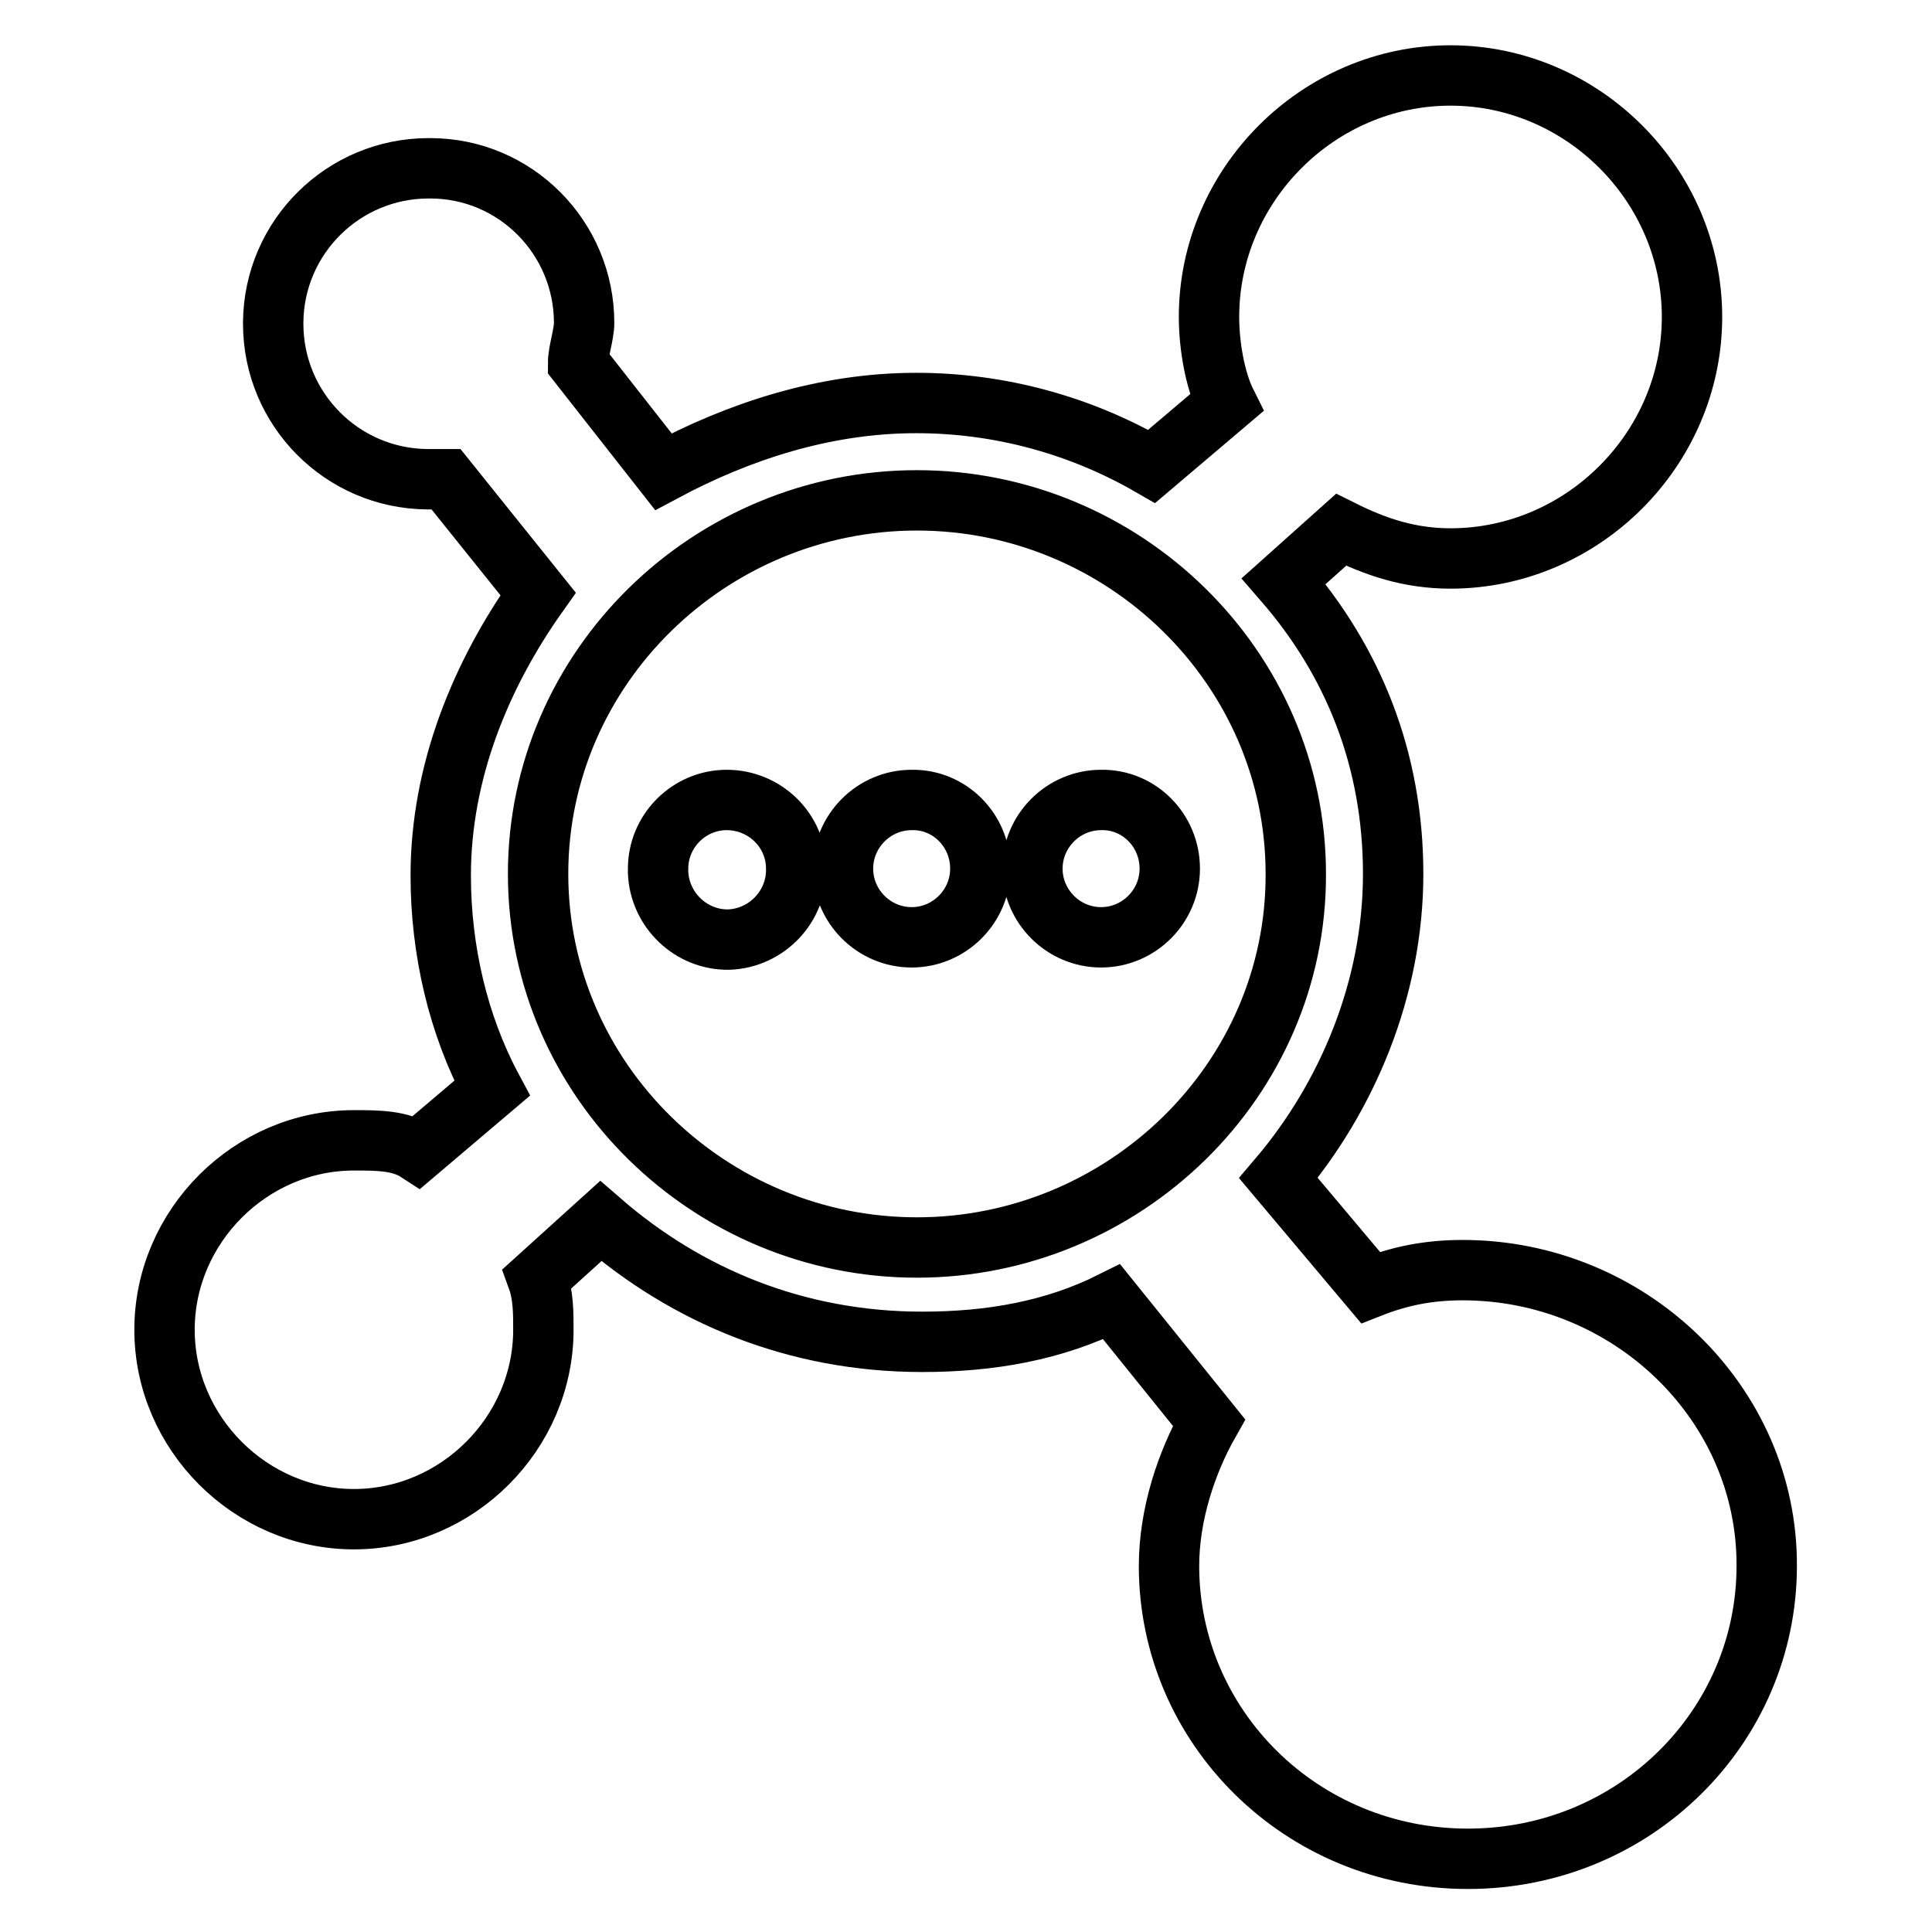 <?xml version="1.0" encoding="utf-8"?>
<!-- Svg Vector Icons : http://www.onlinewebfonts.com/icon -->
<!DOCTYPE svg PUBLIC "-//W3C//DTD SVG 1.1//EN" "http://www.w3.org/Graphics/SVG/1.1/DTD/svg11.dtd">
<svg version="1.1" xmlns="http://www.w3.org/2000/svg" xmlns:xlink="http://www.w3.org/1999/xlink" x="0px" y="0px" viewBox="0 0 256 256" enable-background="new 0 0 256 256" xml:space="preserve">
<g> <path stroke-width="8" fill-opacity="0" stroke="#000000"  d="M193.8,168.3c-4.6,0-8.4,0.8-12.2,2.3l-12.2-14.5c9.1-10.7,15.2-25.1,15.2-40.3c0-15.2-5.3-28.2-14.5-38.8 l7.6-6.8c4.6,2.3,9.1,3.8,14.5,3.8c17.5,0,32-14.5,32-32c0-17.5-14.5-32-32-32c-17.5,0-32,14.5-32,32c0,3.8,0.8,8.4,2.3,11.4 l-9.9,8.4c-9.5-5.5-20.2-8.4-31.2-8.4c-12.2,0-23.6,3.8-33.5,9.1L76.6,48.1c0-1.5,0.8-3.8,0.8-5.3c0-11.3-9.1-20.5-20.4-20.5 c-0.1,0-0.1,0-0.2,0c-11.3,0-20.5,9.1-20.6,20.4c0,0.1,0,0.1,0,0.2c0,11.3,9.1,20.5,20.4,20.6c0.1,0,0.1,0,0.2,0h2.3l12.2,15.2 c-7.6,10.7-12.9,23.6-12.9,37.3c0,9.9,2.3,19.8,6.8,28.2l-9.9,8.4c-2.3-1.5-5.3-1.5-8.4-1.5c-13.7,0-25.1,11.4-25.1,25.1 c0,13.7,11.4,25.1,25.1,25.1c13.7,0,25.1-11.4,25.1-25.1c0-2.3,0-4.6-0.8-6.8l8.4-7.6c11.4,9.9,25.9,16,42.6,16 c9.1,0,17.5-1.5,25.1-5.3l12.9,16c-3,5.3-5.3,12.2-5.3,19c0,21.3,17.5,38.8,39.6,38.8c22.1,0,39.6-17.5,39.6-38.8 C234.2,185.9,215.9,168.3,193.8,168.3z M121.5,165.3c-27.4,0-50.2-22.1-50.2-49.5c0-27.4,22.8-49.5,50.2-49.5 c27.4,0,50.2,22.1,50.2,49.5C171.8,143.2,148.9,165.3,121.5,165.3z M105.5,115.1c0.1,5-3.9,9.2-8.9,9.4c-5,0.1-9.2-3.9-9.4-8.9 c0-0.2,0-0.3,0-0.5c0-5,4.1-9.1,9.1-9.1S105.5,110,105.5,115.1L105.5,115.1z M129.9,115.1c0,5-4.1,9.1-9.1,9.1 c-5,0-9.1-4.1-9.1-9.1c0-5,4.1-9.1,9.1-9.1C125.8,105.9,129.9,110,129.9,115.1L129.9,115.1z M155,115.1c0,5-4.1,9.1-9.1,9.1 c-5,0-9.1-4.1-9.1-9.1c0,0,0,0,0,0c0-5,4.1-9.1,9.1-9.1C150.9,105.9,155,110,155,115.1L155,115.1z"/></g>
</svg>